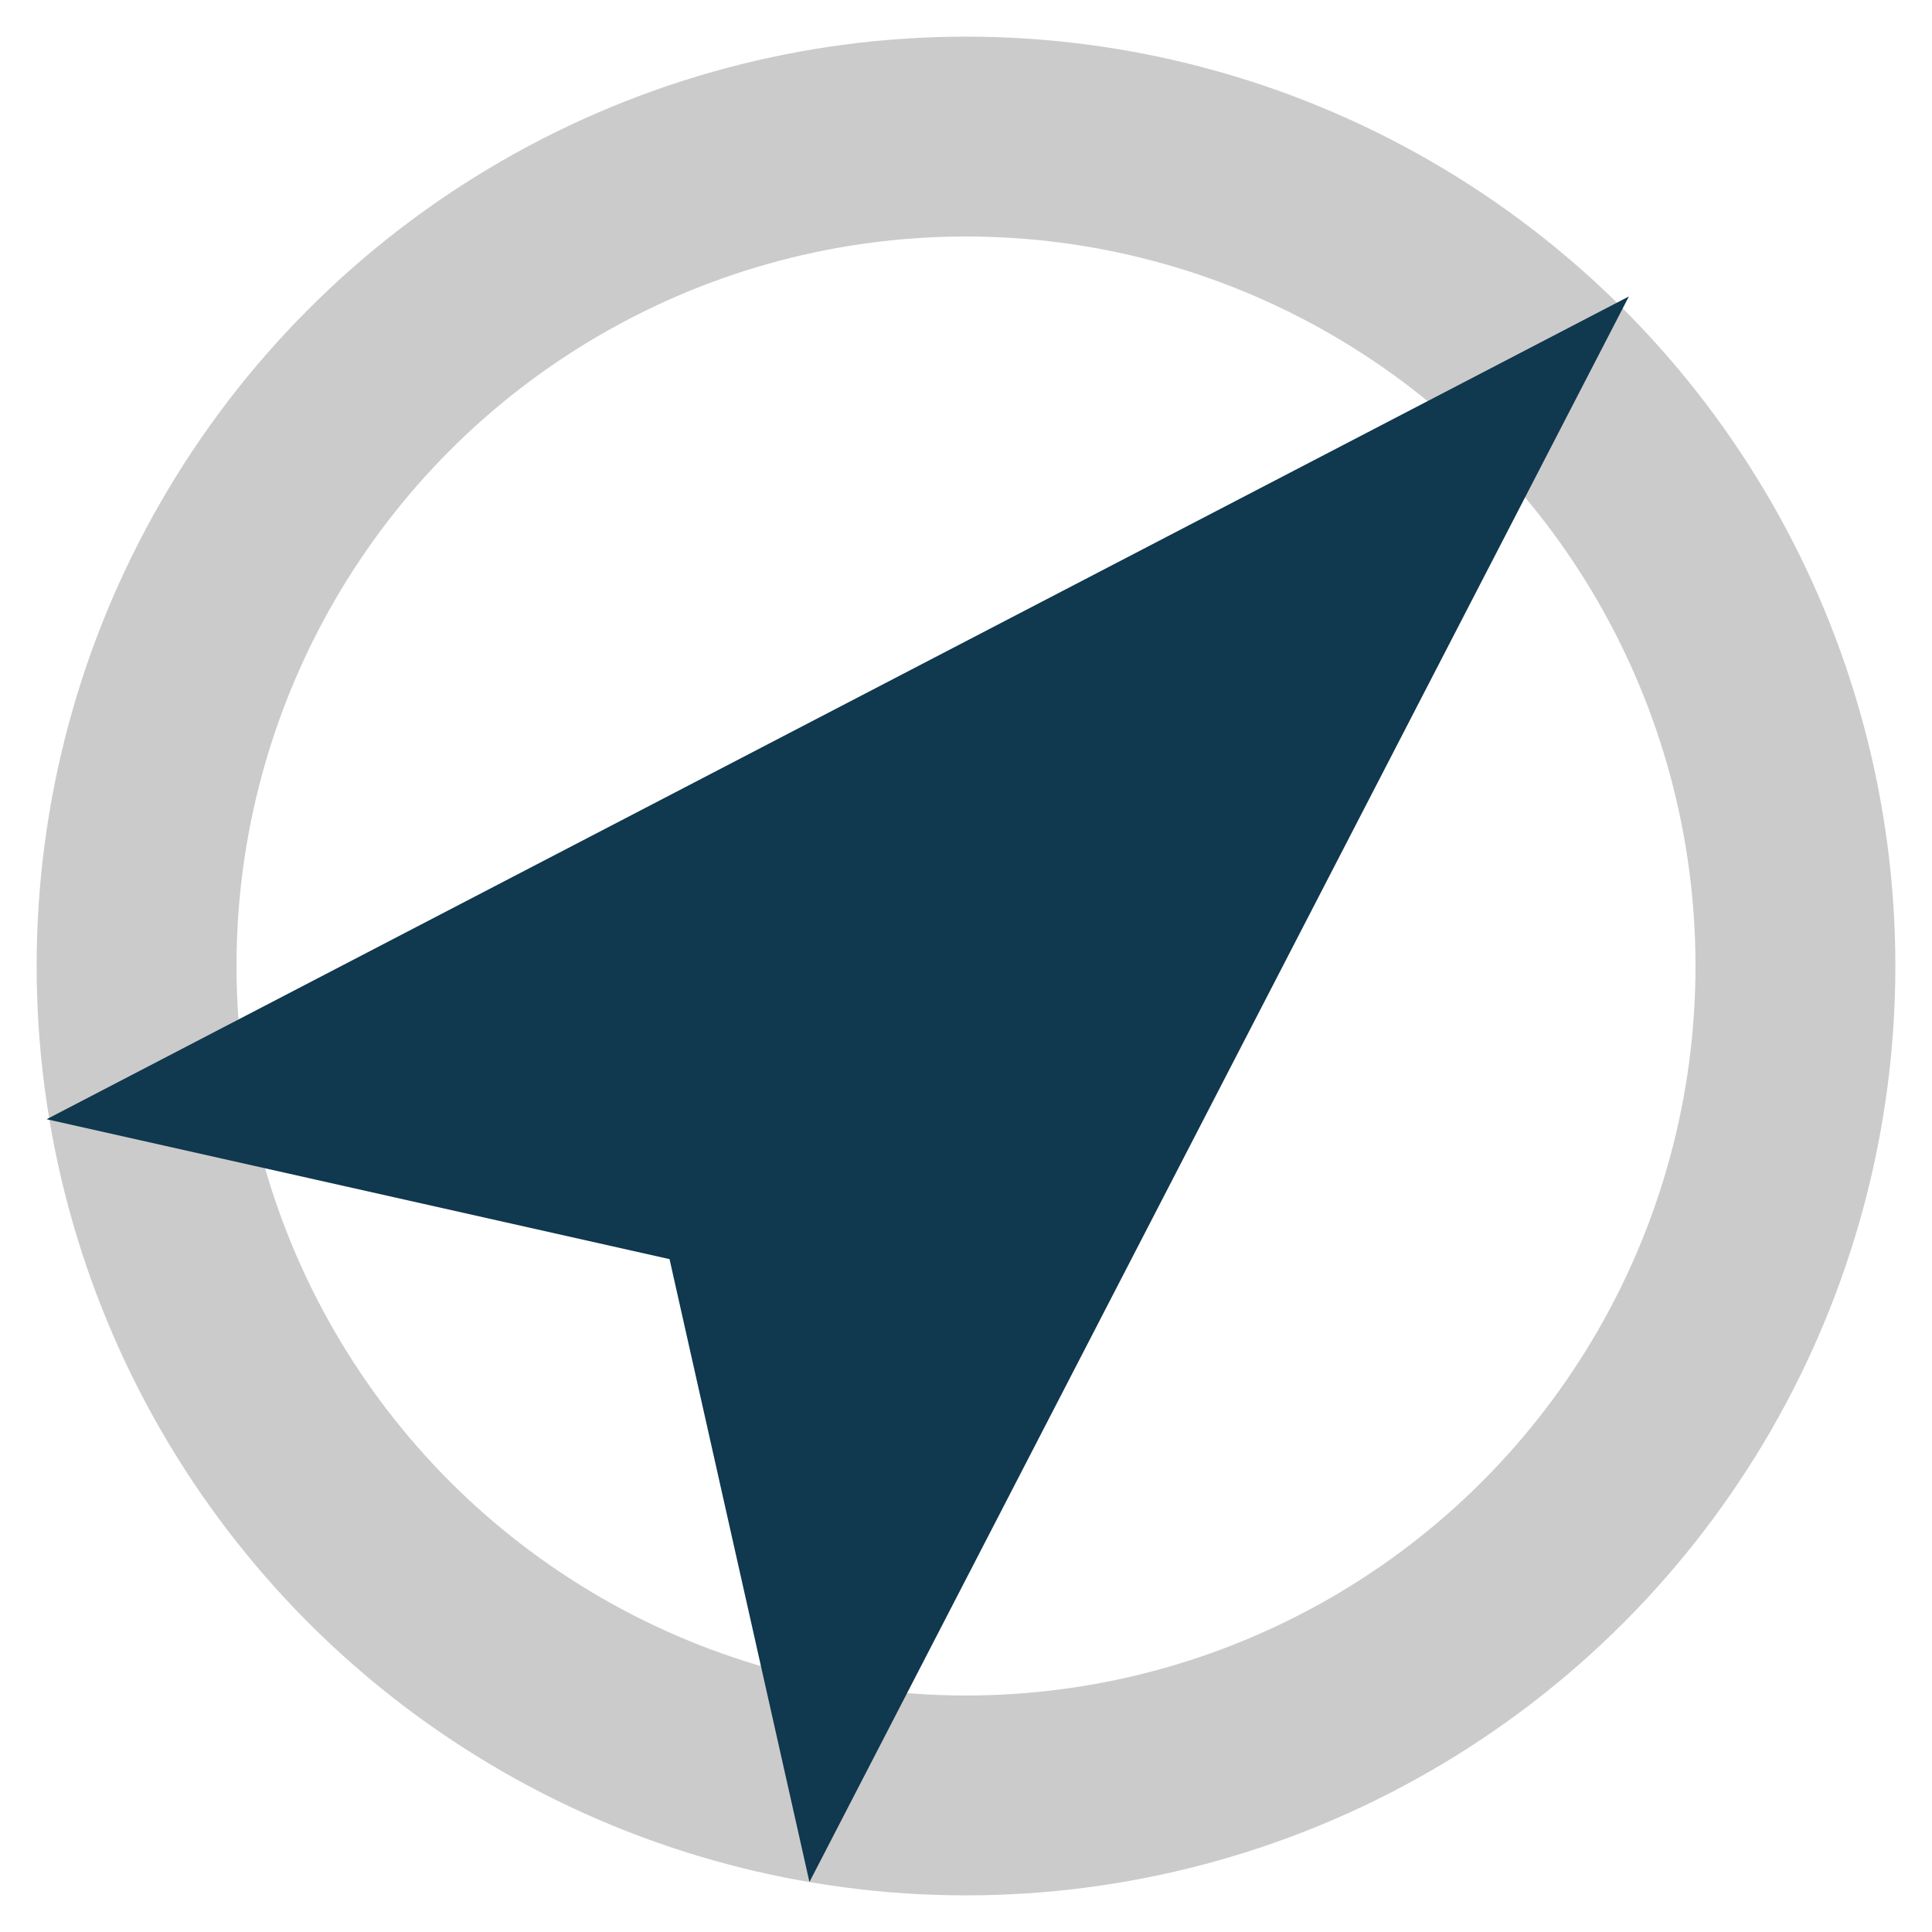 <?xml version="1.0" encoding="utf-8"?>
<!-- Generator: Adobe Illustrator 23.0.4, SVG Export Plug-In . SVG Version: 6.00 Build 0)  -->
<svg version="1.1" id="af6a6178-2cdd-4918-af3e-493d67d1515a"
	 xmlns="http://www.w3.org/2000/svg" xmlns:xlink="http://www.w3.org/1999/xlink" x="0px" y="0px" viewBox="0 0 58 58"
	 style="enable-background:new 0 0 58 58;" xml:space="preserve">
<style type="text/css">
	.st0{fill:none;stroke:#CCCBCB;stroke-width:6;stroke-miterlimit:10;}
	.st1{fill:#10384F;}
</style>
<title>N</title>
<g>
	<g>
		<circle class="st0" cx="29" cy="29" r="24.9"/>
		<polygon class="st1" points="48.9,8.9 1.4,33.6 20.1,37.8 24.3,56.5 		"/>
	</g>
</g>
</svg>
